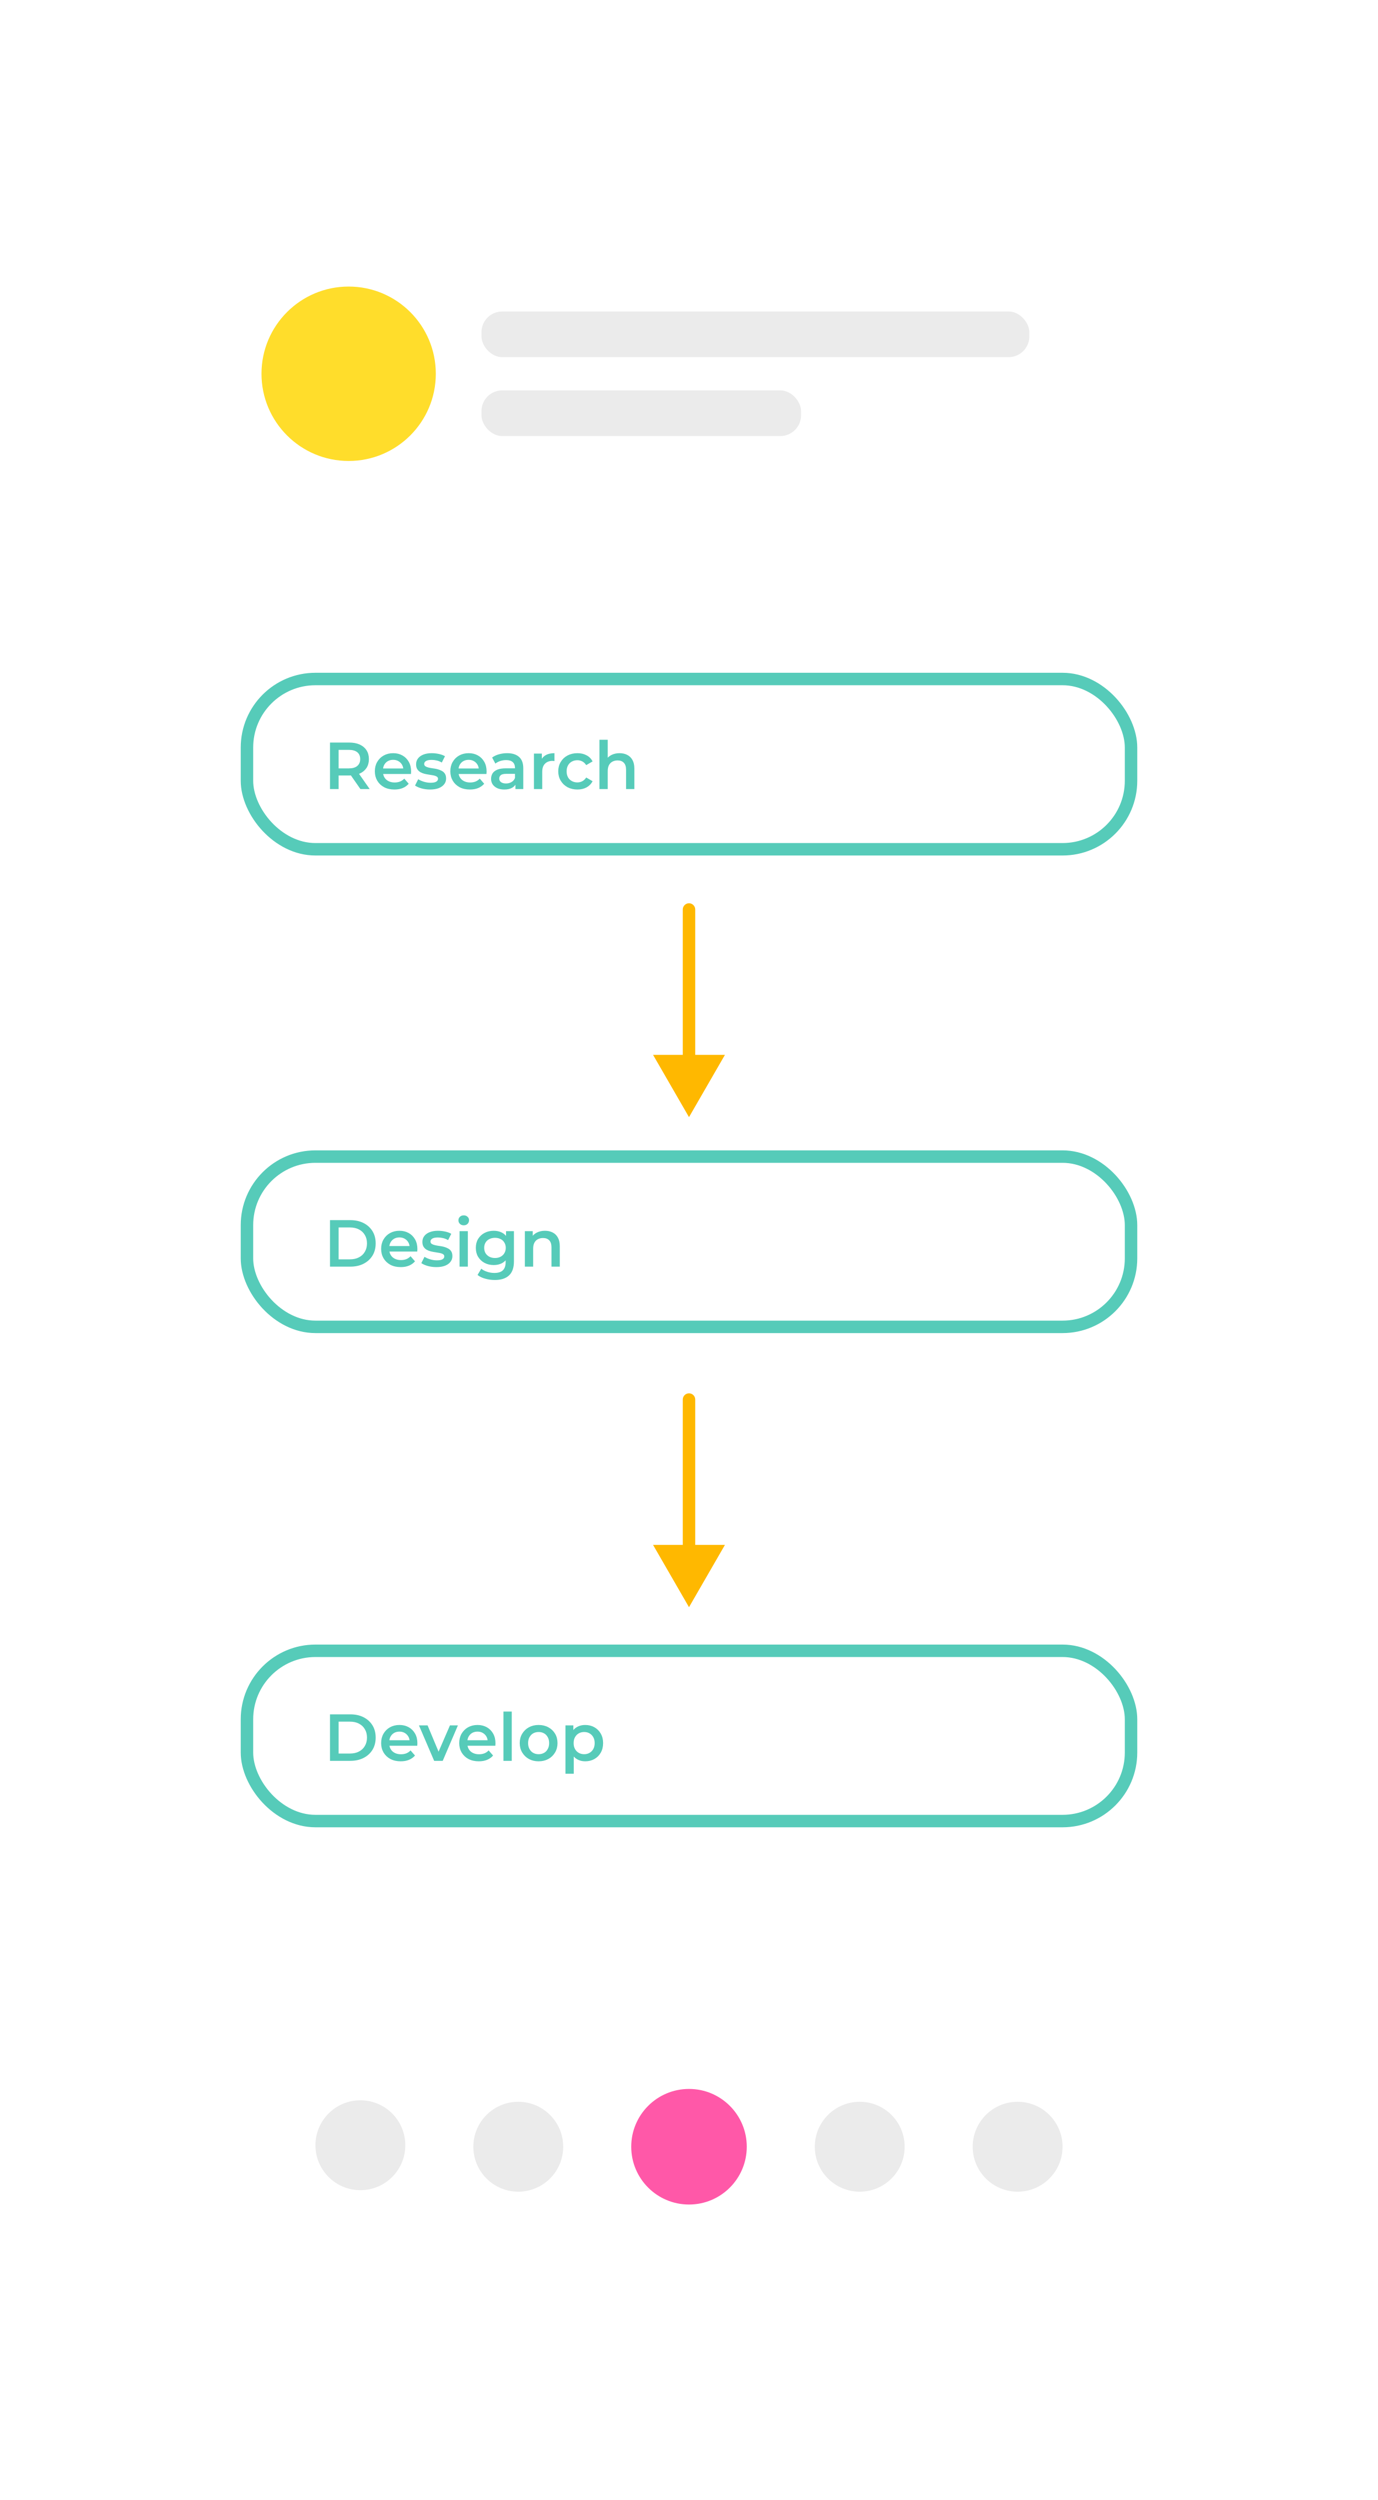 <svg width="332" height="602" viewBox="0 0 332 602" fill="none" xmlns="http://www.w3.org/2000/svg">
<g filter="url(#filter0_d_123_2132)">
<rect x="34" y="31" width="264" height="533" rx="27.287" fill="white"/>
</g>
<circle cx="84" cy="90" r="21" fill="#FFDD2B"/>
<circle cx="166" cy="516.918" r="13.918" fill="#FF58A8"/>
<circle cx="207.133" cy="516.918" r="10.825" fill="#EBEBEB"/>
<circle cx="124.866" cy="516.918" r="10.825" fill="#EBEBEB"/>
<circle cx="86.825" cy="516.557" r="10.825" fill="#EBEBEB"/>
<circle cx="245.174" cy="516.918" r="10.825" fill="#EBEBEB"/>
<rect x="116" y="75" width="132" height="11" rx="5" fill="#EBEBEB"/>
<rect x="116" y="94" width="77" height="11" rx="5" fill="#EBEBEB"/>
<rect x="59.5" y="163.5" width="213" height="41" rx="16.5" stroke="#56CBB9" stroke-width="3"/>
<rect x="59.5" y="278.5" width="213" height="41" rx="16.5" stroke="#56CBB9" stroke-width="3"/>
<rect x="59.5" y="397.5" width="213" height="41" rx="16.5" stroke="#56CBB9" stroke-width="3"/>
<path d="M79.504 190V178.8H84.112C85.104 178.8 85.952 178.96 86.656 179.28C87.371 179.6 87.92 180.059 88.304 180.656C88.688 181.253 88.88 181.963 88.88 182.784C88.88 183.605 88.688 184.315 88.304 184.912C87.92 185.499 87.371 185.952 86.656 186.272C85.952 186.581 85.104 186.736 84.112 186.736H80.656L81.584 185.792V190H79.504ZM86.832 190L84 185.936H86.224L89.072 190H86.832ZM81.584 186.016L80.656 185.024H84.016C84.933 185.024 85.621 184.827 86.08 184.432C86.549 184.037 86.784 183.488 86.784 182.784C86.784 182.069 86.549 181.52 86.08 181.136C85.621 180.752 84.933 180.56 84.016 180.56H80.656L81.584 179.536V186.016ZM95.031 190.112C94.082 190.112 93.25 189.925 92.535 189.552C91.831 189.168 91.282 188.645 90.887 187.984C90.503 187.323 90.311 186.571 90.311 185.728C90.311 184.875 90.498 184.123 90.871 183.472C91.255 182.811 91.778 182.293 92.439 181.92C93.111 181.547 93.874 181.36 94.727 181.36C95.559 181.36 96.3 181.541 96.951 181.904C97.602 182.267 98.114 182.779 98.487 183.44C98.861 184.101 99.047 184.88 99.047 185.776C99.047 185.861 99.042 185.957 99.031 186.064C99.031 186.171 99.026 186.272 99.015 186.368H91.895V185.04H97.959L97.175 185.456C97.186 184.965 97.085 184.533 96.871 184.16C96.658 183.787 96.365 183.493 95.991 183.28C95.629 183.067 95.207 182.96 94.727 182.96C94.237 182.96 93.805 183.067 93.431 183.28C93.069 183.493 92.781 183.792 92.567 184.176C92.365 184.549 92.263 184.992 92.263 185.504V185.824C92.263 186.336 92.38 186.789 92.615 187.184C92.85 187.579 93.18 187.883 93.607 188.096C94.034 188.309 94.525 188.416 95.079 188.416C95.559 188.416 95.991 188.341 96.375 188.192C96.759 188.043 97.1 187.808 97.399 187.488L98.471 188.72C98.087 189.168 97.602 189.515 97.015 189.76C96.439 189.995 95.778 190.112 95.031 190.112ZM103.608 190.112C102.894 190.112 102.206 190.021 101.544 189.84C100.894 189.648 100.376 189.419 99.992 189.152L100.76 187.632C101.144 187.877 101.603 188.08 102.136 188.24C102.67 188.4 103.203 188.48 103.736 188.48C104.366 188.48 104.819 188.395 105.096 188.224C105.384 188.053 105.528 187.824 105.528 187.536C105.528 187.301 105.432 187.125 105.24 187.008C105.048 186.88 104.798 186.784 104.488 186.72C104.179 186.656 103.832 186.597 103.448 186.544C103.075 186.491 102.696 186.421 102.312 186.336C101.939 186.24 101.598 186.107 101.288 185.936C100.979 185.755 100.728 185.515 100.536 185.216C100.344 184.917 100.248 184.523 100.248 184.032C100.248 183.488 100.403 183.019 100.712 182.624C101.022 182.219 101.454 181.909 102.008 181.696C102.574 181.472 103.24 181.36 104.008 181.36C104.584 181.36 105.166 181.424 105.752 181.552C106.339 181.68 106.824 181.861 107.208 182.096L106.44 183.616C106.035 183.371 105.624 183.205 105.208 183.12C104.803 183.024 104.398 182.976 103.992 182.976C103.384 182.976 102.931 183.067 102.632 183.248C102.344 183.429 102.2 183.659 102.2 183.936C102.2 184.192 102.296 184.384 102.488 184.512C102.68 184.64 102.931 184.741 103.24 184.816C103.55 184.891 103.891 184.955 104.264 185.008C104.648 185.051 105.027 185.12 105.4 185.216C105.774 185.312 106.115 185.445 106.424 185.616C106.744 185.776 107 186.005 107.192 186.304C107.384 186.603 107.48 186.992 107.48 187.472C107.48 188.005 107.32 188.469 107 188.864C106.691 189.259 106.248 189.568 105.672 189.792C105.096 190.005 104.408 190.112 103.608 190.112ZM113.219 190.112C112.269 190.112 111.437 189.925 110.723 189.552C110.019 189.168 109.469 188.645 109.075 187.984C108.691 187.323 108.499 186.571 108.499 185.728C108.499 184.875 108.685 184.123 109.059 183.472C109.443 182.811 109.965 182.293 110.627 181.92C111.299 181.547 112.061 181.36 112.915 181.36C113.747 181.36 114.488 181.541 115.139 181.904C115.789 182.267 116.301 182.779 116.675 183.44C117.048 184.101 117.235 184.88 117.235 185.776C117.235 185.861 117.229 185.957 117.219 186.064C117.219 186.171 117.213 186.272 117.203 186.368H110.083V185.04H116.147L115.363 185.456C115.373 184.965 115.272 184.533 115.059 184.16C114.845 183.787 114.552 183.493 114.179 183.28C113.816 183.067 113.395 182.96 112.915 182.96C112.424 182.96 111.992 183.067 111.619 183.28C111.256 183.493 110.968 183.792 110.755 184.176C110.552 184.549 110.451 184.992 110.451 185.504V185.824C110.451 186.336 110.568 186.789 110.803 187.184C111.037 187.579 111.368 187.883 111.795 188.096C112.221 188.309 112.712 188.416 113.267 188.416C113.747 188.416 114.179 188.341 114.563 188.192C114.947 188.043 115.288 187.808 115.587 187.488L116.659 188.72C116.275 189.168 115.789 189.515 115.203 189.76C114.627 189.995 113.965 190.112 113.219 190.112ZM124.185 190V188.272L124.073 187.904V184.88C124.073 184.293 123.897 183.84 123.545 183.52C123.193 183.189 122.66 183.024 121.945 183.024C121.465 183.024 120.991 183.099 120.521 183.248C120.063 183.397 119.673 183.605 119.353 183.872L118.569 182.416C119.028 182.064 119.572 181.803 120.201 181.632C120.841 181.451 121.503 181.36 122.185 181.36C123.423 181.36 124.377 181.659 125.049 182.256C125.732 182.843 126.073 183.755 126.073 184.992V190H124.185ZM121.497 190.112C120.857 190.112 120.297 190.005 119.817 189.792C119.337 189.568 118.964 189.264 118.697 188.88C118.441 188.485 118.313 188.043 118.313 187.552C118.313 187.072 118.425 186.64 118.649 186.256C118.884 185.872 119.263 185.568 119.785 185.344C120.308 185.12 121.001 185.008 121.865 185.008H124.345V186.336H122.009C121.327 186.336 120.868 186.448 120.633 186.672C120.399 186.885 120.281 187.152 120.281 187.472C120.281 187.835 120.425 188.123 120.713 188.336C121.001 188.549 121.401 188.656 121.913 188.656C122.404 188.656 122.841 188.544 123.225 188.32C123.62 188.096 123.903 187.765 124.073 187.328L124.409 188.528C124.217 189.029 123.871 189.419 123.369 189.696C122.879 189.973 122.255 190.112 121.497 190.112ZM128.64 190V181.456H130.544V183.808L130.32 183.12C130.576 182.544 130.976 182.107 131.52 181.808C132.075 181.509 132.763 181.36 133.584 181.36V183.264C133.499 183.243 133.419 183.232 133.344 183.232C133.269 183.221 133.195 183.216 133.12 183.216C132.363 183.216 131.76 183.44 131.312 183.888C130.864 184.325 130.64 184.981 130.64 185.856V190H128.64ZM139.123 190.112C138.227 190.112 137.427 189.925 136.723 189.552C136.029 189.168 135.485 188.645 135.091 187.984C134.696 187.323 134.499 186.571 134.499 185.728C134.499 184.875 134.696 184.123 135.091 183.472C135.485 182.811 136.029 182.293 136.723 181.92C137.427 181.547 138.227 181.36 139.123 181.36C139.955 181.36 140.685 181.531 141.315 181.872C141.955 182.203 142.44 182.693 142.771 183.344L141.235 184.24C140.979 183.835 140.664 183.536 140.291 183.344C139.928 183.152 139.533 183.056 139.107 183.056C138.616 183.056 138.173 183.163 137.779 183.376C137.384 183.589 137.075 183.899 136.851 184.304C136.627 184.699 136.515 185.173 136.515 185.728C136.515 186.283 136.627 186.763 136.851 187.168C137.075 187.563 137.384 187.867 137.779 188.08C138.173 188.293 138.616 188.4 139.107 188.4C139.533 188.4 139.928 188.304 140.291 188.112C140.664 187.92 140.979 187.621 141.235 187.216L142.771 188.112C142.44 188.752 141.955 189.248 141.315 189.6C140.685 189.941 139.955 190.112 139.123 190.112ZM149.269 181.36C149.952 181.36 150.56 181.493 151.093 181.76C151.637 182.027 152.064 182.437 152.373 182.992C152.683 183.536 152.837 184.24 152.837 185.104V190H150.837V185.36C150.837 184.603 150.656 184.037 150.293 183.664C149.941 183.291 149.445 183.104 148.805 183.104C148.336 183.104 147.92 183.2 147.557 183.392C147.195 183.584 146.912 183.872 146.709 184.256C146.517 184.629 146.421 185.104 146.421 185.68V190H144.421V178.128H146.421V183.76L145.989 183.056C146.288 182.512 146.72 182.096 147.285 181.808C147.861 181.509 148.523 181.36 149.269 181.36Z" fill="#56CBB9"/>
<path d="M79.504 305V293.8H84.4C85.616 293.8 86.683 294.035 87.6 294.504C88.517 294.973 89.232 295.624 89.744 296.456C90.256 297.288 90.512 298.269 90.512 299.4C90.512 300.52 90.256 301.501 89.744 302.344C89.232 303.176 88.517 303.827 87.6 304.296C86.683 304.765 85.616 305 84.4 305H79.504ZM81.584 303.24H84.304C85.147 303.24 85.872 303.08 86.48 302.76C87.099 302.44 87.573 301.992 87.904 301.416C88.245 300.84 88.416 300.168 88.416 299.4C88.416 298.621 88.245 297.949 87.904 297.384C87.573 296.808 87.099 296.36 86.48 296.04C85.872 295.72 85.147 295.56 84.304 295.56H81.584V303.24ZM96.547 305.112C95.597 305.112 94.765 304.925 94.051 304.552C93.347 304.168 92.797 303.645 92.403 302.984C92.019 302.323 91.827 301.571 91.827 300.728C91.827 299.875 92.013 299.123 92.387 298.472C92.771 297.811 93.293 297.293 93.955 296.92C94.627 296.547 95.389 296.36 96.243 296.36C97.075 296.36 97.816 296.541 98.467 296.904C99.117 297.267 99.629 297.779 100.003 298.44C100.376 299.101 100.563 299.88 100.563 300.776C100.563 300.861 100.557 300.957 100.547 301.064C100.547 301.171 100.541 301.272 100.531 301.368H93.411V300.04H99.475L98.691 300.456C98.701 299.965 98.6 299.533 98.387 299.16C98.173 298.787 97.88 298.493 97.507 298.28C97.144 298.067 96.723 297.96 96.243 297.96C95.752 297.96 95.32 298.067 94.947 298.28C94.584 298.493 94.296 298.792 94.083 299.176C93.88 299.549 93.779 299.992 93.779 300.504V300.824C93.779 301.336 93.896 301.789 94.131 302.184C94.365 302.579 94.696 302.883 95.123 303.096C95.549 303.309 96.04 303.416 96.595 303.416C97.075 303.416 97.507 303.341 97.891 303.192C98.275 303.043 98.616 302.808 98.915 302.488L99.987 303.72C99.603 304.168 99.117 304.515 98.531 304.76C97.955 304.995 97.293 305.112 96.547 305.112ZM105.124 305.112C104.409 305.112 103.721 305.021 103.06 304.84C102.409 304.648 101.892 304.419 101.508 304.152L102.276 302.632C102.66 302.877 103.119 303.08 103.652 303.24C104.185 303.4 104.719 303.48 105.252 303.48C105.881 303.48 106.335 303.395 106.612 303.224C106.9 303.053 107.044 302.824 107.044 302.536C107.044 302.301 106.948 302.125 106.756 302.008C106.564 301.88 106.313 301.784 106.004 301.72C105.695 301.656 105.348 301.597 104.964 301.544C104.591 301.491 104.212 301.421 103.828 301.336C103.455 301.24 103.113 301.107 102.804 300.936C102.495 300.755 102.244 300.515 102.052 300.216C101.86 299.917 101.764 299.523 101.764 299.032C101.764 298.488 101.919 298.019 102.228 297.624C102.537 297.219 102.969 296.909 103.524 296.696C104.089 296.472 104.756 296.36 105.524 296.36C106.1 296.36 106.681 296.424 107.268 296.552C107.855 296.68 108.34 296.861 108.724 297.096L107.956 298.616C107.551 298.371 107.14 298.205 106.724 298.12C106.319 298.024 105.913 297.976 105.508 297.976C104.9 297.976 104.447 298.067 104.148 298.248C103.86 298.429 103.716 298.659 103.716 298.936C103.716 299.192 103.812 299.384 104.004 299.512C104.196 299.64 104.447 299.741 104.756 299.816C105.065 299.891 105.407 299.955 105.78 300.008C106.164 300.051 106.543 300.12 106.916 300.216C107.289 300.312 107.631 300.445 107.94 300.616C108.26 300.776 108.516 301.005 108.708 301.304C108.9 301.603 108.996 301.992 108.996 302.472C108.996 303.005 108.836 303.469 108.516 303.864C108.207 304.259 107.764 304.568 107.188 304.792C106.612 305.005 105.924 305.112 105.124 305.112ZM110.718 305V296.456H112.718V305H110.718ZM111.726 295.048C111.353 295.048 111.044 294.931 110.798 294.696C110.564 294.461 110.446 294.179 110.446 293.848C110.446 293.507 110.564 293.224 110.798 293C111.044 292.765 111.353 292.648 111.726 292.648C112.1 292.648 112.404 292.76 112.638 292.984C112.884 293.197 113.006 293.469 113.006 293.8C113.006 294.152 112.889 294.451 112.654 294.696C112.42 294.931 112.11 295.048 111.726 295.048ZM119.215 308.216C118.426 308.216 117.653 308.109 116.895 307.896C116.149 307.693 115.535 307.395 115.055 307L115.951 305.496C116.325 305.805 116.794 306.051 117.359 306.232C117.935 306.424 118.517 306.52 119.103 306.52C120.042 306.52 120.73 306.301 121.167 305.864C121.605 305.437 121.823 304.792 121.823 303.928V302.408L121.983 300.472L121.919 298.536V296.456H123.823V303.704C123.823 305.251 123.429 306.387 122.639 307.112C121.85 307.848 120.709 308.216 119.215 308.216ZM118.959 304.616C118.149 304.616 117.413 304.445 116.751 304.104C116.101 303.752 115.583 303.267 115.199 302.648C114.826 302.029 114.639 301.304 114.639 300.472C114.639 299.651 114.826 298.931 115.199 298.312C115.583 297.693 116.101 297.213 116.751 296.872C117.413 296.531 118.149 296.36 118.959 296.36C119.685 296.36 120.335 296.504 120.911 296.792C121.487 297.08 121.946 297.528 122.287 298.136C122.639 298.744 122.815 299.523 122.815 300.472C122.815 301.421 122.639 302.205 122.287 302.824C121.946 303.432 121.487 303.885 120.911 304.184C120.335 304.472 119.685 304.616 118.959 304.616ZM119.263 302.92C119.765 302.92 120.213 302.819 120.607 302.616C121.002 302.403 121.306 302.115 121.519 301.752C121.743 301.379 121.855 300.952 121.855 300.472C121.855 299.992 121.743 299.571 121.519 299.208C121.306 298.835 121.002 298.552 120.607 298.36C120.213 298.157 119.765 298.056 119.263 298.056C118.762 298.056 118.309 298.157 117.903 298.36C117.509 298.552 117.199 298.835 116.975 299.208C116.762 299.571 116.655 299.992 116.655 300.472C116.655 300.952 116.762 301.379 116.975 301.752C117.199 302.115 117.509 302.403 117.903 302.616C118.309 302.819 118.762 302.92 119.263 302.92ZM131.301 296.36C131.983 296.36 132.591 296.493 133.125 296.76C133.669 297.027 134.095 297.437 134.405 297.992C134.714 298.536 134.869 299.24 134.869 300.104V305H132.869V300.36C132.869 299.603 132.687 299.037 132.325 298.664C131.973 298.291 131.477 298.104 130.837 298.104C130.367 298.104 129.951 298.2 129.589 298.392C129.226 298.584 128.943 298.872 128.741 299.256C128.549 299.629 128.453 300.104 128.453 300.68V305H126.453V296.456H128.357V298.76L128.021 298.056C128.319 297.512 128.751 297.096 129.317 296.808C129.893 296.509 130.554 296.36 131.301 296.36Z" fill="#56CBB9"/>
<path d="M79.504 424V412.8H84.4C85.616 412.8 86.683 413.035 87.6 413.504C88.517 413.973 89.232 414.624 89.744 415.456C90.256 416.288 90.512 417.269 90.512 418.4C90.512 419.52 90.256 420.501 89.744 421.344C89.232 422.176 88.517 422.827 87.6 423.296C86.683 423.765 85.616 424 84.4 424H79.504ZM81.584 422.24H84.304C85.147 422.24 85.872 422.08 86.48 421.76C87.099 421.44 87.573 420.992 87.904 420.416C88.245 419.84 88.416 419.168 88.416 418.4C88.416 417.621 88.245 416.949 87.904 416.384C87.573 415.808 87.099 415.36 86.48 415.04C85.872 414.72 85.147 414.56 84.304 414.56H81.584V422.24ZM96.547 424.112C95.597 424.112 94.765 423.925 94.051 423.552C93.347 423.168 92.797 422.645 92.403 421.984C92.019 421.323 91.827 420.571 91.827 419.728C91.827 418.875 92.013 418.123 92.387 417.472C92.771 416.811 93.293 416.293 93.955 415.92C94.627 415.547 95.389 415.36 96.243 415.36C97.075 415.36 97.816 415.541 98.467 415.904C99.117 416.267 99.629 416.779 100.003 417.44C100.376 418.101 100.563 418.88 100.563 419.776C100.563 419.861 100.557 419.957 100.547 420.064C100.547 420.171 100.541 420.272 100.531 420.368H93.411V419.04H99.475L98.691 419.456C98.701 418.965 98.6 418.533 98.387 418.16C98.173 417.787 97.88 417.493 97.507 417.28C97.144 417.067 96.723 416.96 96.243 416.96C95.752 416.96 95.32 417.067 94.947 417.28C94.584 417.493 94.296 417.792 94.083 418.176C93.88 418.549 93.779 418.992 93.779 419.504V419.824C93.779 420.336 93.896 420.789 94.131 421.184C94.365 421.579 94.696 421.883 95.123 422.096C95.549 422.309 96.04 422.416 96.595 422.416C97.075 422.416 97.507 422.341 97.891 422.192C98.275 422.043 98.616 421.808 98.915 421.488L99.987 422.72C99.603 423.168 99.117 423.515 98.531 423.76C97.955 423.995 97.293 424.112 96.547 424.112ZM104.6 424L100.936 415.456H103.016L106.168 422.992H105.144L108.408 415.456H110.328L106.664 424H104.6ZM115.359 424.112C114.41 424.112 113.578 423.925 112.863 423.552C112.159 423.168 111.61 422.645 111.215 421.984C110.831 421.323 110.639 420.571 110.639 419.728C110.639 418.875 110.826 418.123 111.199 417.472C111.583 416.811 112.106 416.293 112.767 415.92C113.439 415.547 114.202 415.36 115.055 415.36C115.887 415.36 116.629 415.541 117.279 415.904C117.93 416.267 118.442 416.779 118.815 417.44C119.189 418.101 119.375 418.88 119.375 419.776C119.375 419.861 119.37 419.957 119.359 420.064C119.359 420.171 119.354 420.272 119.343 420.368H112.223V419.04H118.287L117.503 419.456C117.514 418.965 117.413 418.533 117.199 418.16C116.986 417.787 116.693 417.493 116.319 417.28C115.957 417.067 115.535 416.96 115.055 416.96C114.565 416.96 114.133 417.067 113.759 417.28C113.397 417.493 113.109 417.792 112.895 418.176C112.693 418.549 112.591 418.992 112.591 419.504V419.824C112.591 420.336 112.709 420.789 112.943 421.184C113.178 421.579 113.509 421.883 113.935 422.096C114.362 422.309 114.853 422.416 115.407 422.416C115.887 422.416 116.319 422.341 116.703 422.192C117.087 422.043 117.429 421.808 117.727 421.488L118.799 422.72C118.415 423.168 117.93 423.515 117.343 423.76C116.767 423.995 116.106 424.112 115.359 424.112ZM121.296 424V412.128H123.296V424H121.296ZM129.761 424.112C128.887 424.112 128.108 423.925 127.425 423.552C126.743 423.168 126.204 422.645 125.809 421.984C125.415 421.323 125.217 420.571 125.217 419.728C125.217 418.875 125.415 418.123 125.809 417.472C126.204 416.811 126.743 416.293 127.425 415.92C128.108 415.547 128.887 415.36 129.761 415.36C130.647 415.36 131.431 415.547 132.113 415.92C132.807 416.293 133.345 416.805 133.729 417.456C134.124 418.107 134.321 418.864 134.321 419.728C134.321 420.571 134.124 421.323 133.729 421.984C133.345 422.645 132.807 423.168 132.113 423.552C131.431 423.925 130.647 424.112 129.761 424.112ZM129.761 422.4C130.252 422.4 130.689 422.293 131.073 422.08C131.457 421.867 131.756 421.557 131.969 421.152C132.193 420.747 132.305 420.272 132.305 419.728C132.305 419.173 132.193 418.699 131.969 418.304C131.756 417.899 131.457 417.589 131.073 417.376C130.689 417.163 130.257 417.056 129.777 417.056C129.287 417.056 128.849 417.163 128.465 417.376C128.092 417.589 127.793 417.899 127.569 418.304C127.345 418.699 127.233 419.173 127.233 419.728C127.233 420.272 127.345 420.747 127.569 421.152C127.793 421.557 128.092 421.867 128.465 422.08C128.849 422.293 129.281 422.4 129.761 422.4ZM140.97 424.112C140.277 424.112 139.642 423.952 139.066 423.632C138.501 423.312 138.047 422.832 137.706 422.192C137.375 421.541 137.21 420.72 137.21 419.728C137.21 418.725 137.37 417.904 137.69 417.264C138.021 416.624 138.469 416.149 139.034 415.84C139.599 415.52 140.245 415.36 140.97 415.36C141.813 415.36 142.554 415.541 143.194 415.904C143.845 416.267 144.357 416.773 144.73 417.424C145.114 418.075 145.306 418.843 145.306 419.728C145.306 420.613 145.114 421.387 144.73 422.048C144.357 422.699 143.845 423.205 143.194 423.568C142.554 423.931 141.813 424.112 140.97 424.112ZM136.234 427.104V415.456H138.138V417.472L138.074 419.744L138.234 422.016V427.104H136.234ZM140.746 422.4C141.226 422.4 141.653 422.293 142.026 422.08C142.41 421.867 142.714 421.557 142.938 421.152C143.162 420.747 143.274 420.272 143.274 419.728C143.274 419.173 143.162 418.699 142.938 418.304C142.714 417.899 142.41 417.589 142.026 417.376C141.653 417.163 141.226 417.056 140.746 417.056C140.266 417.056 139.834 417.163 139.45 417.376C139.066 417.589 138.762 417.899 138.538 418.304C138.314 418.699 138.202 419.173 138.202 419.728C138.202 420.272 138.314 420.747 138.538 421.152C138.762 421.557 139.066 421.867 139.45 422.08C139.834 422.293 140.266 422.4 140.746 422.4Z" fill="#56CBB9"/>
<path d="M167.5 219C167.5 218.172 166.828 217.5 166 217.5C165.172 217.5 164.5 218.172 164.5 219H167.5ZM166 269L174.66 254H157.34L166 269ZM164.5 219V255.5H167.5V219H164.5Z" fill="#FFB800"/>
<path d="M167.5 337C167.5 336.172 166.828 335.5 166 335.5C165.172 335.5 164.5 336.172 164.5 337H167.5ZM166 387L174.66 372H157.34L166 387ZM164.5 337V373.5H167.5V337H164.5Z" fill="#FFB800"/>
<defs>
<filter id="filter0_d_123_2132" x="0.267" y="0.64" width="331.467" height="600.467" filterUnits="userSpaceOnUse" color-interpolation-filters="sRGB">
<feFlood flood-opacity="0" result="BackgroundImageFix"/>
<feColorMatrix in="SourceAlpha" type="matrix" values="0 0 0 0 0 0 0 0 0 0 0 0 0 0 0 0 0 0 127 0" result="hardAlpha"/>
<feOffset dy="3.373"/>
<feGaussianBlur stdDeviation="16.867"/>
<feComposite in2="hardAlpha" operator="out"/>
<feColorMatrix type="matrix" values="0 0 0 0 0.51 0 0 0 0 0.914 0 0 0 0 0.941 0 0 0 0.25 0"/>
<feBlend mode="normal" in2="BackgroundImageFix" result="effect1_dropShadow_123_2132"/>
<feBlend mode="normal" in="SourceGraphic" in2="effect1_dropShadow_123_2132" result="shape"/>
</filter>
</defs>
</svg>
